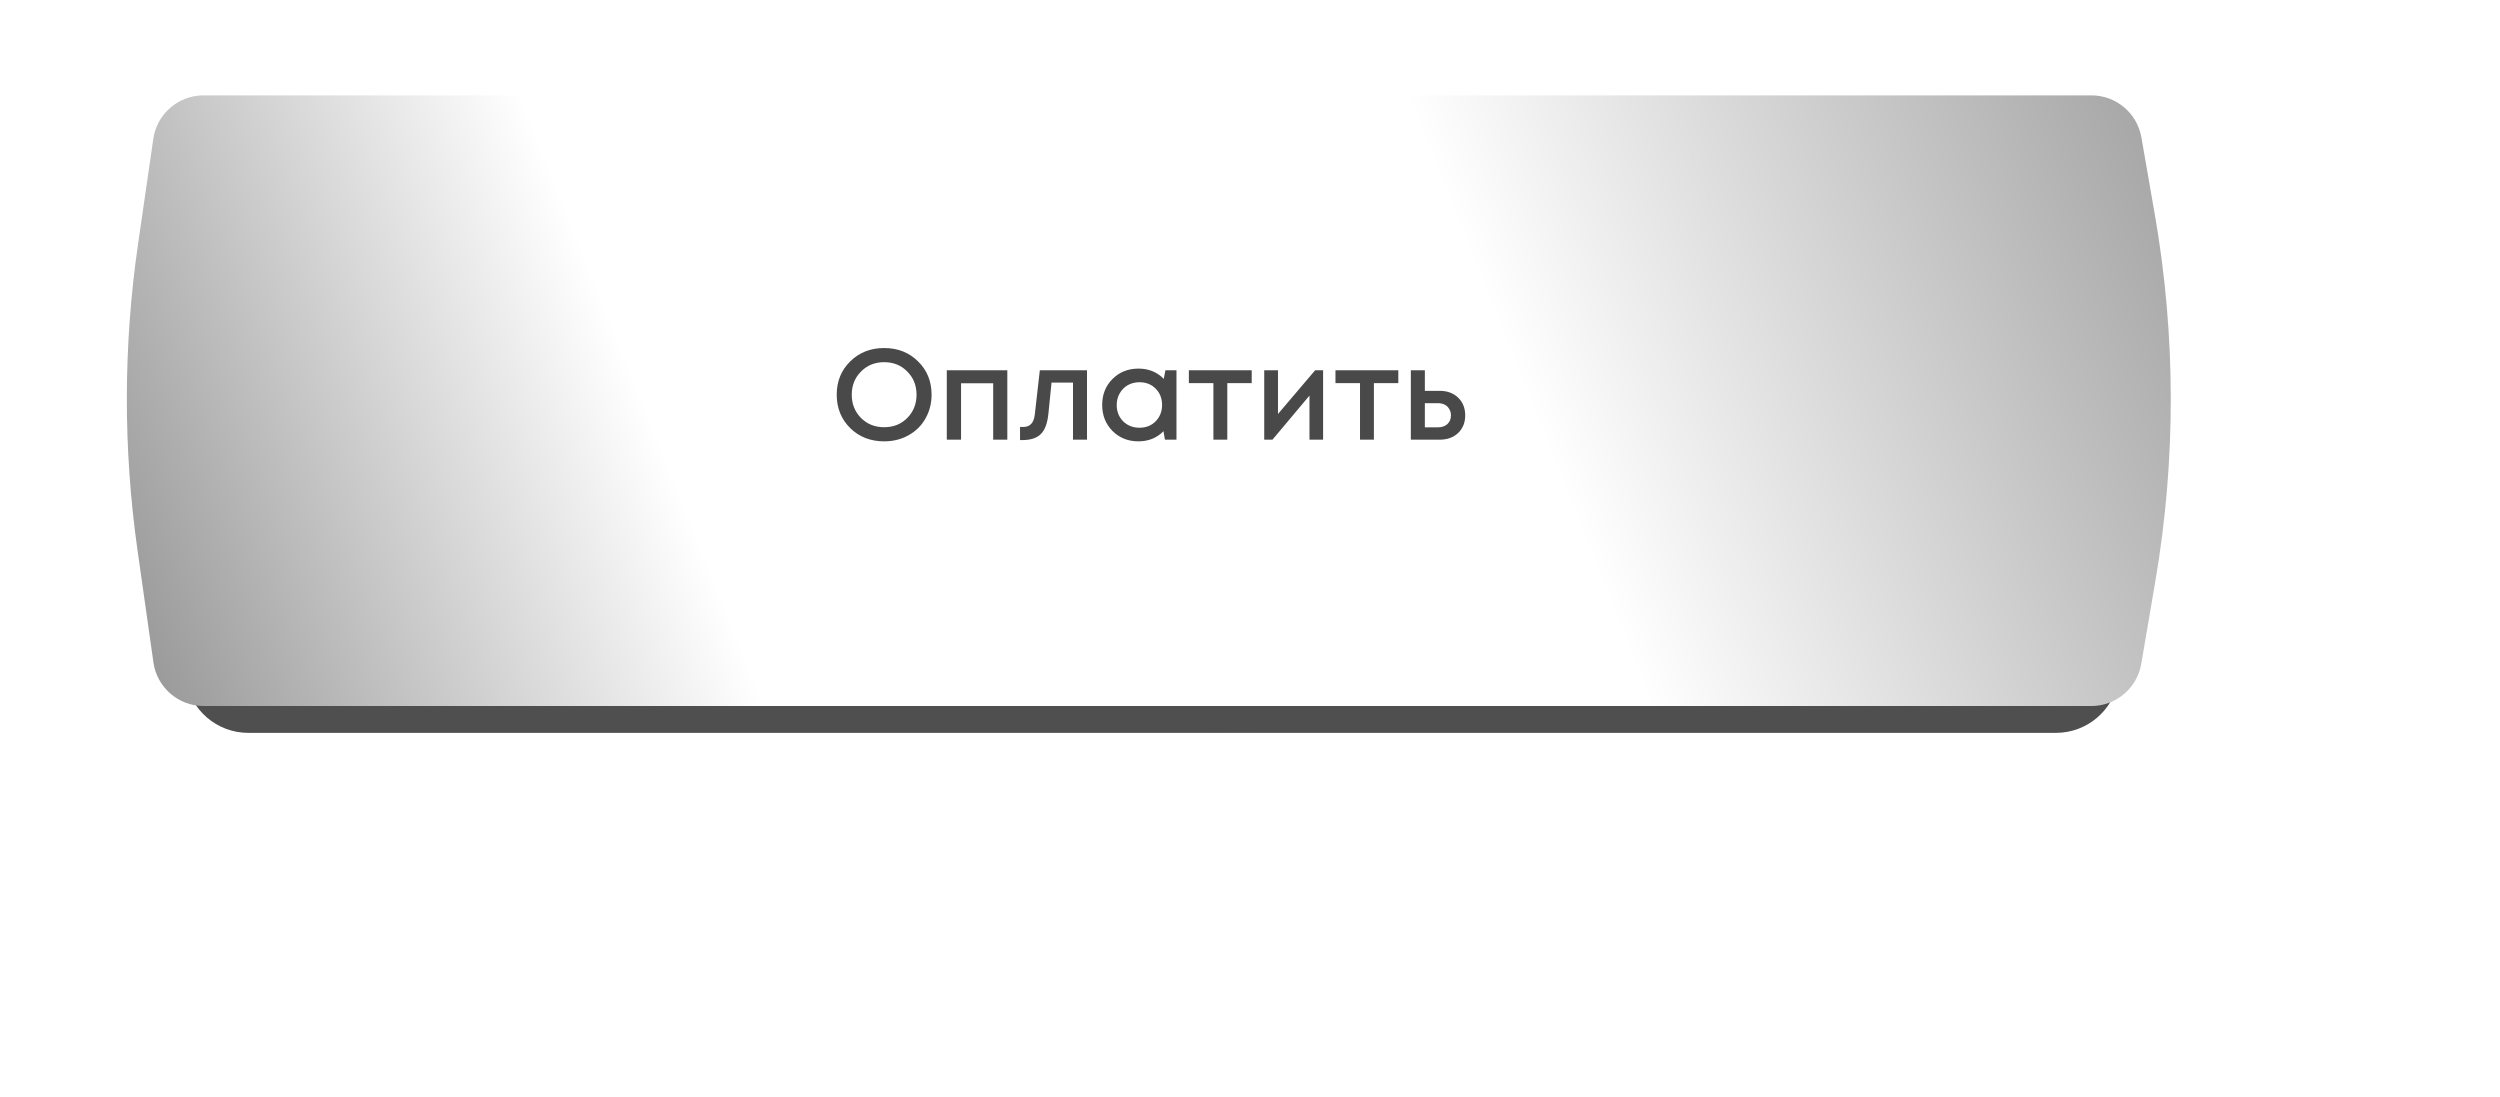 <?xml version="1.0" encoding="UTF-8"?> <svg xmlns="http://www.w3.org/2000/svg" width="367" height="161" viewBox="0 0 367 161" fill="none"> <g filter="url(#filter0_f_18_256)"> <ellipse cx="183.5" cy="80.627" rx="130.211" ry="27.017" fill="url(#paint0_linear_18_256)"></ellipse> </g> <path d="M27.215 29.834C27.888 25.266 31.808 21.881 36.425 21.881H301.843C306.36 21.881 310.225 25.123 311.01 29.57L312.327 37.022C315.512 55.045 315.547 73.484 312.429 91.52L310.987 99.861C310.215 104.325 306.343 107.585 301.814 107.585H36.45C31.822 107.585 27.896 104.184 27.236 99.603L25.432 87.078C23.252 71.947 23.276 56.58 25.504 41.456L27.215 29.834Z" fill="#4F4F4F"></path> <path d="M22.506 20.378C23.038 16.716 26.176 14 29.876 14H307.019C310.64 14 313.735 16.603 314.356 20.17L316.325 31.48C319.419 49.249 319.452 67.416 316.424 85.196L314.338 97.447C313.728 101.026 310.626 103.644 306.996 103.644H29.897C26.188 103.644 23.044 100.915 22.523 97.243L20.191 80.815C18.075 65.901 18.098 50.761 20.261 35.854L22.506 20.378Z" fill="url(#paint1_linear_18_256)"></path> <path d="M129.793 64.79C127.793 64.79 126.132 64.142 124.811 62.847C123.491 61.538 122.83 59.903 122.83 57.941C122.83 55.978 123.491 54.349 124.811 53.054C126.132 51.745 127.793 51.091 129.793 51.091C131.793 51.091 133.453 51.745 134.774 53.054C136.095 54.349 136.756 55.978 136.756 57.941C136.756 59.224 136.454 60.394 135.85 61.45C135.259 62.495 134.428 63.312 133.359 63.903C132.302 64.495 131.114 64.79 129.793 64.79ZM126.396 61.356C127.302 62.262 128.434 62.715 129.793 62.715C131.164 62.715 132.296 62.262 133.189 61.356C134.095 60.438 134.548 59.299 134.548 57.941C134.548 56.582 134.095 55.45 133.189 54.544C132.296 53.626 131.164 53.167 129.793 53.167C128.434 53.167 127.302 53.626 126.396 54.544C125.491 55.45 125.038 56.582 125.038 57.941C125.038 59.299 125.491 60.438 126.396 61.356ZM138.988 54.356H147.875V64.545H145.799V56.261H141.082V64.545H138.988V54.356ZM152.647 54.356H159.572V64.545H157.515V56.167H154.364L153.911 60.677C153.773 62.111 153.402 63.123 152.798 63.715C152.207 64.306 151.307 64.602 150.1 64.602H149.741V62.677H150.232C151.225 62.677 151.785 62.054 151.911 60.809L152.647 54.356ZM171.084 54.356H172.707V64.545H171.009L170.801 63.3C169.82 64.293 168.593 64.79 167.122 64.79C165.599 64.79 164.329 64.281 163.31 63.262C162.304 62.243 161.801 60.972 161.801 59.45C161.801 57.916 162.304 56.645 163.31 55.639C164.329 54.62 165.599 54.11 167.122 54.11C168.619 54.11 169.858 54.614 170.839 55.62L171.084 54.356ZM164.876 61.847C165.518 62.476 166.317 62.79 167.273 62.79C168.241 62.79 169.034 62.476 169.65 61.847C170.279 61.205 170.593 60.406 170.593 59.45C170.593 58.482 170.279 57.683 169.65 57.054C169.034 56.425 168.241 56.111 167.273 56.111C166.644 56.111 166.071 56.255 165.555 56.544C165.052 56.834 164.656 57.236 164.367 57.752C164.077 58.255 163.933 58.821 163.933 59.45C163.933 60.406 164.247 61.205 164.876 61.847ZM183.751 54.356V56.243H180.166V64.545H178.128V56.243H174.524V54.356H183.751ZM193.061 54.356H194.231V64.545H192.231V58.073L186.796 64.545H185.589V54.356H187.608V60.771L193.061 54.356ZM205.273 54.356V56.243H201.688V64.545H199.65V56.243H196.046V54.356H205.273ZM211.338 57.375C212.457 57.375 213.363 57.708 214.055 58.375C214.747 59.041 215.093 59.909 215.093 60.979C215.093 62.035 214.747 62.897 214.055 63.564C213.363 64.218 212.457 64.545 211.338 64.545H207.111V54.356H209.168V57.375H211.338ZM211.092 62.733C211.659 62.733 212.118 62.576 212.47 62.262C212.822 61.935 212.998 61.507 212.998 60.979C212.998 60.627 212.916 60.318 212.753 60.054C212.602 59.777 212.382 59.563 212.093 59.413C211.803 59.262 211.47 59.186 211.092 59.186H209.168V62.733H211.092Z" fill="#494949"></path> <defs> <filter id="filter0_f_18_256" x="0.142" y="0.463" width="366.716" height="160.328" filterUnits="userSpaceOnUse" color-interpolation-filters="sRGB"> <feFlood flood-opacity="0" result="BackgroundImageFix"></feFlood> <feBlend mode="normal" in="SourceGraphic" in2="BackgroundImageFix" result="shape"></feBlend> <feGaussianBlur stdDeviation="26.574" result="effect1_foregroundBlur_18_256"></feGaussianBlur> </filter> <linearGradient id="paint0_linear_18_256" x1="40.769" y1="91.256" x2="321.091" y2="78.237" gradientUnits="userSpaceOnUse"> <stop stop-color="#444444" stop-opacity="0.29"></stop> <stop offset="0.514" stop-color="white" stop-opacity="0.59"></stop> <stop offset="1" stop-color="#5F5F5F" stop-opacity="0.23"></stop> </linearGradient> <linearGradient id="paint1_linear_18_256" x1="-21.161" y1="140.093" x2="336.522" y2="-2.926" gradientUnits="userSpaceOnUse"> <stop stop-color="#565656"></stop> <stop offset="0.357" stop-color="white"></stop> <stop offset="0.67" stop-color="white"></stop> <stop offset="1" stop-color="#8E8E8E"></stop> </linearGradient> </defs> </svg> 